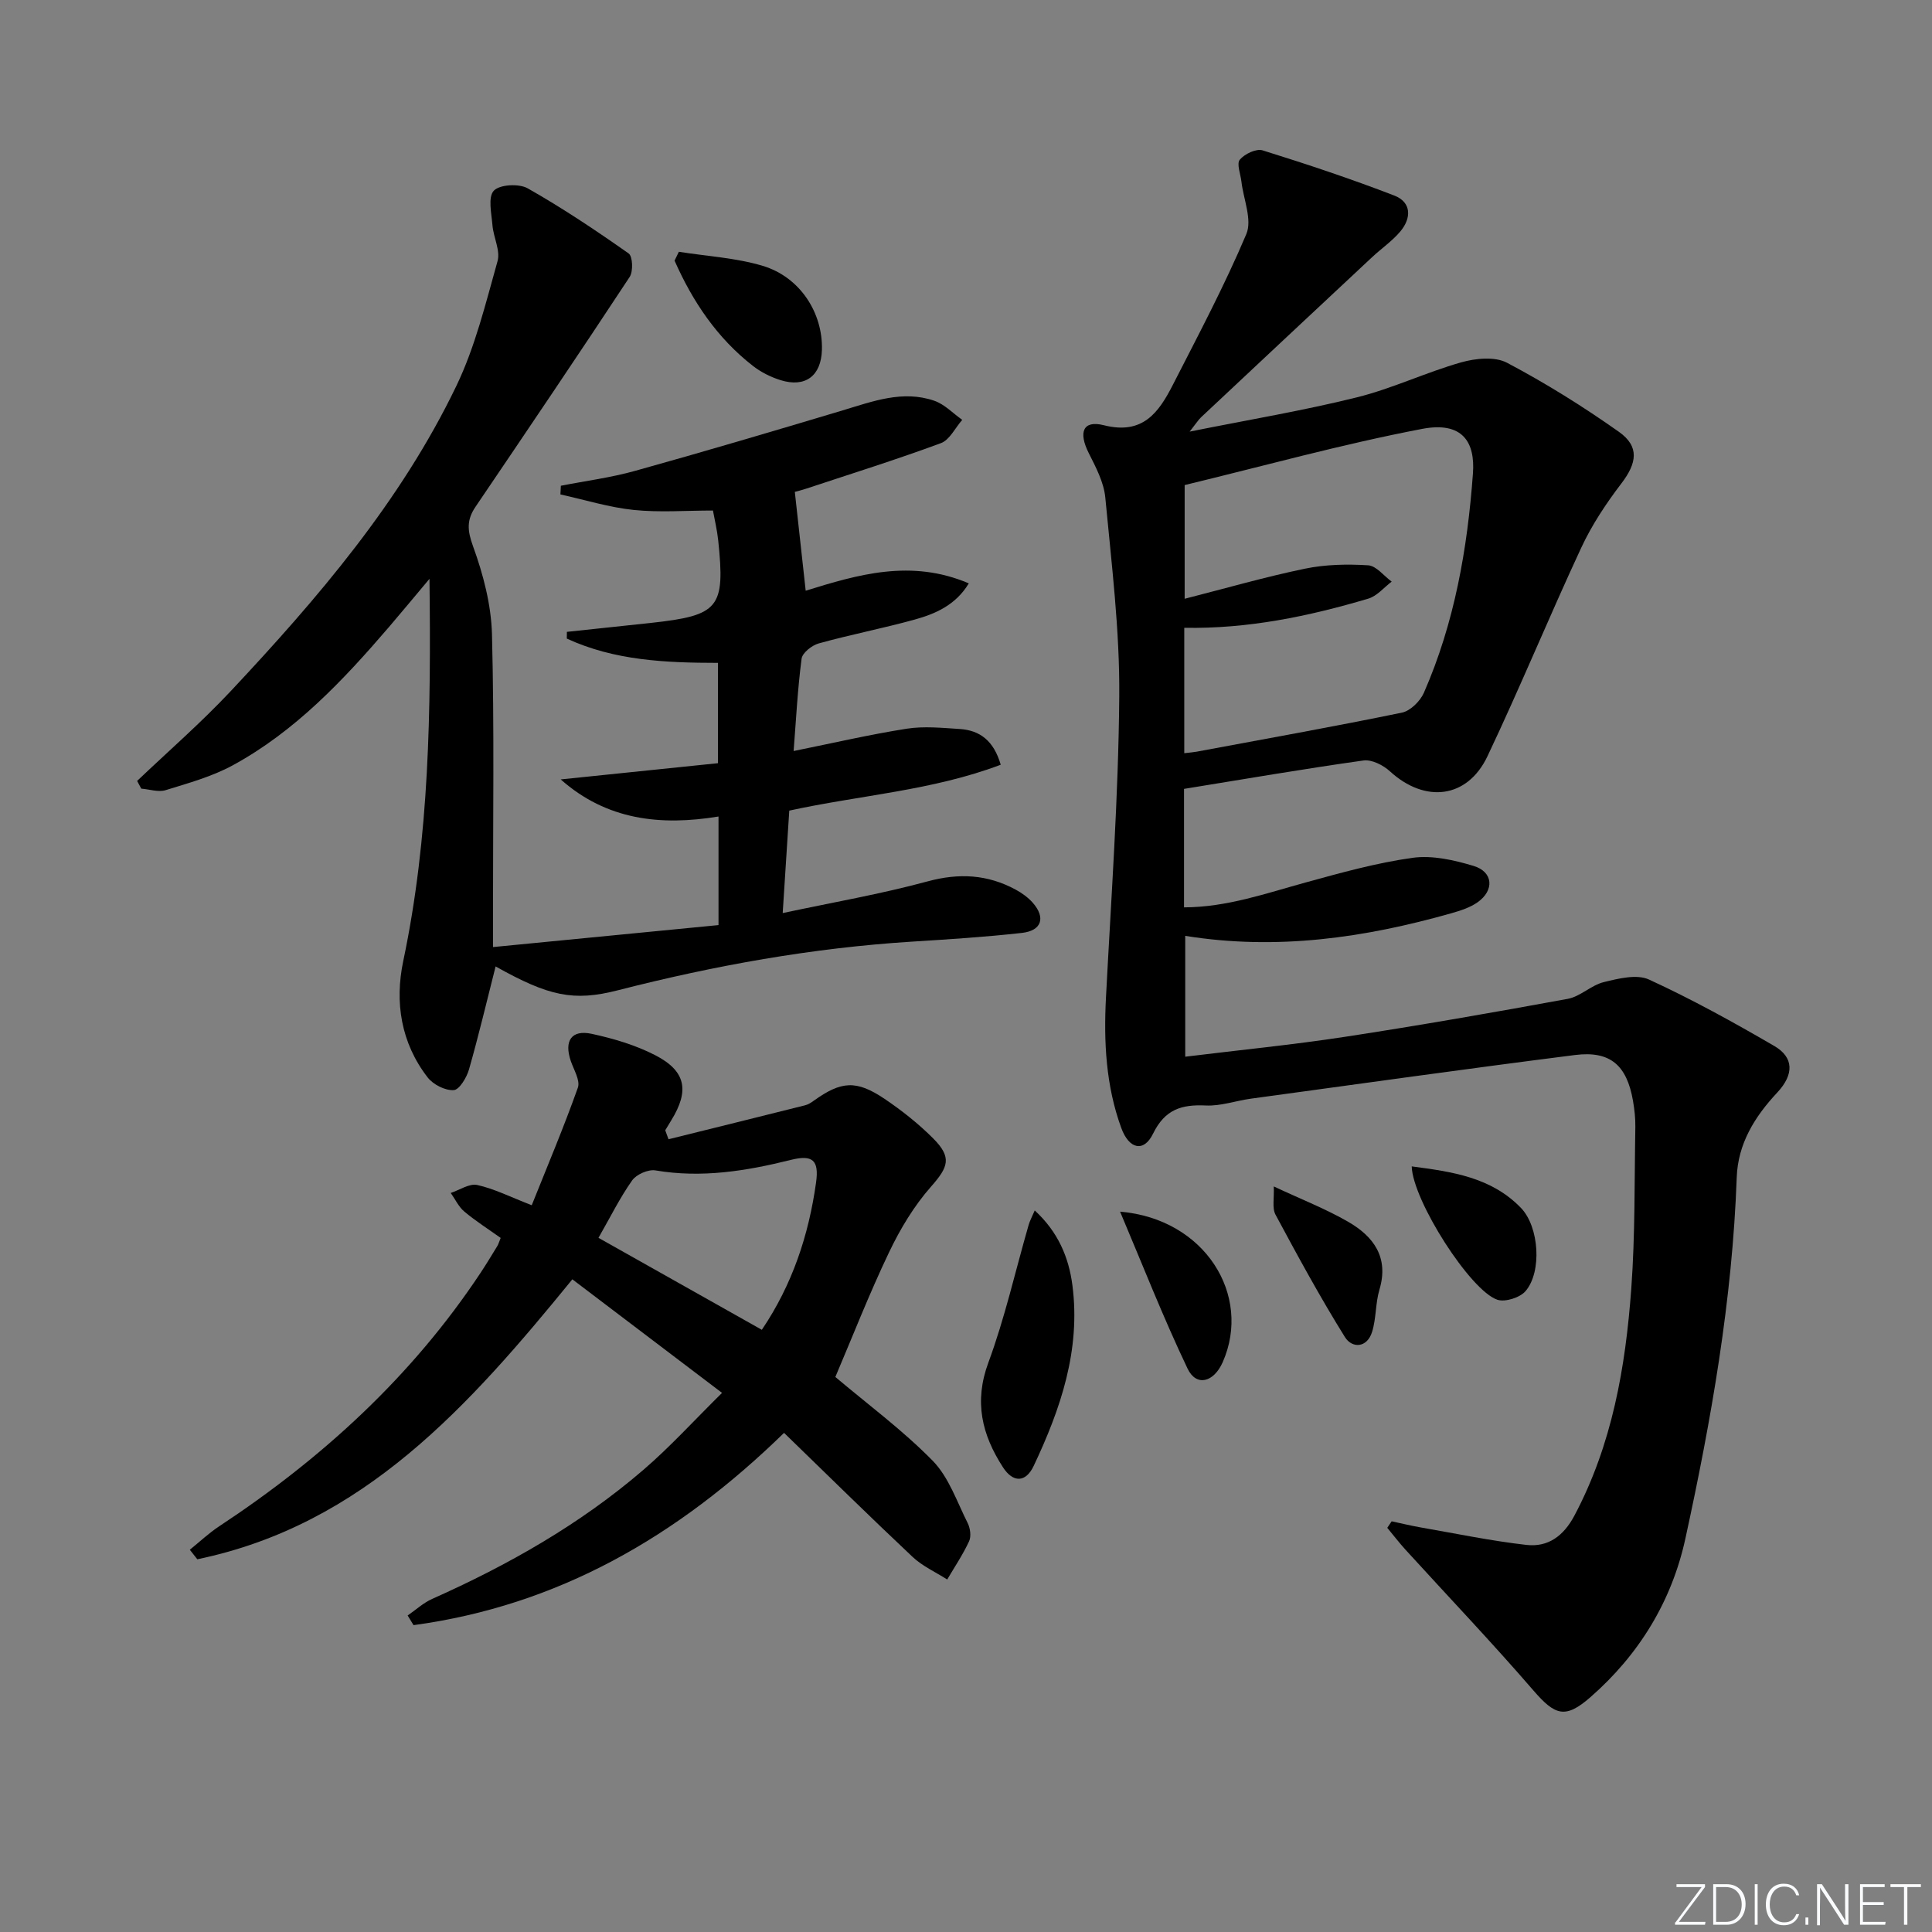 <svg enable-background="new 0 0 400 400" viewBox="0 0 400 400" xmlns="http://www.w3.org/2000/svg"><rect x="0" y="0" width="400" height="400" fill="#808080" stroke="none"/><g fill="#fafbfc"><path d="m346.9 398 5.4-7.3h-5.2v-.6h5.9v.6l-5.4 7.2h5.5l-.1.6h-6.2v-.5z"/><path d="m354.7 390.1h2.8c2.3 0 3.9 1.6 3.9 4.1s-1.6 4.3-3.9 4.3h-2.8zm.6 7.8h2c2.2 0 3.3-1.6 3.3-3.6 0-1.8-1-3.6-3.3-3.6h-2z"/><path d="m363.9 390.1v8.4h-.6v-8.4z"/><path d="m372.5 396.3c-.4 1.3-1.4 2.3-3.2 2.3-2.4 0-3.7-1.9-3.7-4.3 0-2.3 1.2-4.3 3.7-4.3 1.8 0 2.9 1 3.2 2.4h-.6c-.4-1.1-1.1-1.8-2.5-1.8-2.1 0-3 1.9-3 3.7s.9 3.7 3 3.7c1.4 0 2.1-.7 2.5-1.7z"/><path d="m373.8 398.5v-1.5h.6v1.5z"/><path d="m376.2 398.5v-8.4h1c1.3 2 4.4 6.7 4.9 7.6-.1-1.2-.1-2.4-.1-3.8v-3.8h.7v8.4h-.9c-1.2-1.9-4.4-6.8-5-7.7.1 1.1 0 2.3 0 3.9v3.9h-.6z"/><path d="m390 394.4h-4.3v3.5h4.7l-.1.6h-5.2v-8.4h5.1v.6h-4.5v3.1h4.3z"/><path d="m394.2 390.7h-2.8v-.6h6.3v.6h-2.8v7.8h-.7z"/></g><path d="m245.14 163.33v24.53c8.86-.03 16.94-2.89 25.16-5.15 7.32-2.01 14.69-4.07 22.17-5.11 4.07-.56 8.58.46 12.62 1.68 4.08 1.23 4.35 5.05.81 7.54-1.57 1.1-3.55 1.72-5.42 2.26-17.92 5.07-36.07 7.74-55.09 4.68v25.02c11.13-1.37 22.15-2.45 33.08-4.12 15.41-2.36 30.78-5.04 46.12-7.86 2.61-.48 4.86-2.84 7.48-3.47 3.03-.74 6.82-1.69 9.35-.52 8.88 4.08 17.47 8.83 25.93 13.75 4.02 2.34 4.15 5.85.61 9.64-4.7 5.03-8.14 10.6-8.39 17.58-.9 25.31-5.26 50.14-10.63 74.77-2.82 12.95-9.59 24.04-19.68 32.85-5.17 4.51-7.28 3.79-11.75-1.37-8.58-9.93-17.64-19.44-26.48-29.14-1.33-1.46-2.54-3.04-3.81-4.57.3-.45.61-.9.91-1.35 1.97.42 3.93.9 5.91 1.25 7.32 1.27 14.62 2.8 22 3.64 4.46.5 7.68-1.84 9.92-6.06 7.82-14.73 10.59-30.72 11.78-47.02.81-11.11.64-22.29.84-33.44.03-1.81-.18-3.65-.49-5.45-1.28-7.35-4.71-10.38-12-9.46-22.4 2.84-44.75 5.99-67.12 9.04-3.12.43-6.25 1.56-9.32 1.41-5.02-.24-8.46.8-10.92 5.83-1.91 3.93-4.97 3.23-6.58-1.17-3.19-8.74-3.65-17.81-3.17-27.03 1.08-20.75 2.58-41.51 2.75-62.27.12-13.74-1.6-27.51-2.89-41.23-.3-3.15-1.95-6.27-3.42-9.19-2.18-4.32-1.23-6.88 3.12-5.78 8.1 2.05 11.38-2.68 14.29-8.37 5.27-10.31 10.71-20.56 15.21-31.21 1.25-2.96-.6-7.22-1.02-10.89-.18-1.55-1.03-3.68-.33-4.51.99-1.19 3.4-2.34 4.72-1.93 9.17 2.86 18.31 5.9 27.27 9.36 3.58 1.38 3.56 4.67 1.25 7.42-1.69 2.01-3.95 3.55-5.89 5.37-11.8 11.02-23.59 22.06-35.37 33.11-.56.53-.98 1.22-2.36 2.97 12.41-2.49 23.61-4.36 34.6-7.09 7.34-1.82 14.29-5.17 21.58-7.24 2.99-.85 7.01-1.26 9.53.08 8.01 4.23 15.75 9.06 23.15 14.29 4.32 3.05 3.73 6.48.53 10.68-3.16 4.14-6.12 8.59-8.31 13.3-6.66 14.31-12.66 28.93-19.42 43.18-4.17 8.8-12.95 9.77-20.2 3.13-1.39-1.28-3.77-2.48-5.48-2.24-12.32 1.73-24.57 3.84-37.15 5.88zm.05-7.39c1.25-.15 1.91-.19 2.55-.31 14.17-2.64 28.37-5.18 42.49-8.08 1.77-.36 3.81-2.38 4.58-4.14 6.33-14.46 9.01-29.76 10.15-45.43.46-6.36-2.08-10.8-10.54-9.18-16.54 3.16-32.81 7.68-49.15 11.63v23.54c8.52-2.17 16.64-4.52 24.9-6.23 4.24-.88 8.75-.97 13.09-.7 1.69.11 3.25 2.19 4.87 3.38-1.6 1.21-3.04 2.99-4.84 3.52-12.38 3.68-24.97 6.28-38.1 6.04z" fill="#010000"/><path d="m116.09 161.37c10.78-1.11 21.57-2.23 32.56-3.36 0-7.2 0-13.78 0-20.77-10.8-.01-21.45-.47-31.3-5.03.01-.46.01-.93.02-1.39 5.79-.62 11.59-1.22 17.38-1.85 14.15-1.55 15.41-3.07 13.95-17.07-.22-2.12-.73-4.21-1.09-6.2-5.61 0-11.06.43-16.4-.12-5.11-.53-10.12-2.1-15.18-3.21.03-.6.06-1.2.09-1.8 5.14-1.01 10.37-1.68 15.39-3.09 14.37-4 28.68-8.24 42.97-12.52 6.23-1.87 12.42-4.24 18.95-1.99 2.13.73 3.87 2.6 5.79 3.96-1.46 1.65-2.6 4.15-4.42 4.82-9.16 3.39-18.49 6.31-27.76 9.38-1.08.36-2.19.63-2.48.71.77 6.99 1.49 13.6 2.25 20.46 10.77-3.33 21.79-6.63 33.77-1.52-2.69 4.46-6.86 6.3-11.25 7.51-6.56 1.81-13.25 3.1-19.81 4.92-1.42.39-3.4 1.95-3.56 3.17-.83 6.35-1.15 12.76-1.65 19.11 8.22-1.66 15.77-3.42 23.42-4.62 3.56-.56 7.31-.17 10.96.06 4.21.27 7.06 2.44 8.5 7.4-14.16 5.36-29.13 6.3-43.78 9.5-.42 6.54-.84 13.09-1.36 21.21 10.45-2.23 20.35-3.94 30-6.56 6.52-1.77 12.42-1.44 18.24 1.71 1.29.7 2.56 1.62 3.53 2.71 2.71 3.08 1.87 5.79-2.25 6.25-7.58.85-15.21 1.33-22.83 1.81-20.62 1.3-40.84 4.95-60.83 10.07-9.15 2.34-14.26 1.25-25.3-4.94-1.82 7.16-3.5 14.29-5.51 21.33-.48 1.68-2.01 4.22-3.17 4.28-1.78.1-4.24-1.15-5.39-2.63-5.53-7.14-6.85-15.57-5.05-24.11 5.42-25.75 5.76-51.8 5.43-79.12-3.23 3.84-5.78 6.94-8.39 9.98-9.47 11.03-19.41 21.59-32.34 28.63-4.3 2.34-9.17 3.68-13.89 5.14-1.51.47-3.35-.18-5.05-.31-.29-.53-.57-1.07-.86-1.6 6.48-6.17 13.26-12.06 19.37-18.58 18.02-19.22 35.18-39.22 46.71-63.17 3.91-8.12 6.08-17.12 8.54-25.86.62-2.19-.84-4.91-1.05-7.41-.2-2.46-.97-5.84.27-7.17 1.21-1.3 5.21-1.52 7.02-.5 7.21 4.08 14.12 8.71 20.9 13.48.85.6.97 3.71.22 4.86-10.51 15.96-21.21 31.79-31.93 47.61-1.83 2.7-1.7 4.86-.52 8.11 2.12 5.83 3.78 12.15 3.94 18.3.49 19.32.2 38.65.21 57.98v6.75c15.81-1.54 31.2-3.04 46.69-4.55 0-7.89 0-14.84 0-22.48-11.97 1.97-23.15.76-32.67-7.68z" fill="#010000"/><path d="m138.41 235.87c9.42-2.34 18.85-4.66 28.27-7.03.63-.16 1.23-.53 1.76-.92 5.73-4.11 8.83-4.37 14.72-.4 3.57 2.41 7 5.13 10.04 8.17 3.95 3.96 3.13 5.94-.44 9.99-3.51 3.98-6.37 8.73-8.67 13.55-4.13 8.64-7.62 17.59-11.14 25.86 6.69 5.65 13.93 11 20.16 17.35 3.33 3.4 5.01 8.47 7.23 12.88.54 1.07.77 2.76.3 3.78-1.27 2.75-2.99 5.3-4.53 7.92-2.41-1.54-5.13-2.76-7.18-4.69-8.94-8.41-17.68-17.02-26.6-25.67-22.11 21.57-46.9 35.76-76.71 39.81-.41-.67-.81-1.33-1.22-2 1.68-1.16 3.24-2.61 5.07-3.43 15.74-7.01 30.62-15.45 43.71-26.7 5.52-4.74 10.45-10.18 16.31-15.96-10.58-8.03-20.7-15.71-30.99-23.51-21.36 26.18-43.2 50.83-77.65 57.96-.52-.66-1.03-1.32-1.55-1.97 2.02-1.63 3.92-3.43 6.07-4.85 21.36-14.09 39.91-31.05 54.13-52.49 1.19-1.8 2.31-3.65 3.44-5.5.26-.42.39-.92.72-1.72-2.48-1.77-5.13-3.46-7.52-5.45-1.19-.99-1.89-2.56-2.82-3.86 1.84-.61 3.86-2.01 5.49-1.65 3.52.78 6.84 2.47 11.28 4.19 3.27-8.17 6.65-16.17 9.55-24.34.53-1.49-.85-3.71-1.47-5.54-1.41-4.13.13-6.51 4.32-5.61 4.49.97 9.06 2.32 13.13 4.41 6.41 3.29 7.15 7.35 3.36 13.5-.42.68-.83 1.37-1.25 2.06.23.62.46 1.24.68 1.86zm-14.5 20.41c11.45 6.45 22.51 12.67 33.82 19.04 6.31-9.34 9.71-19.6 11.23-30.52.64-4.63-.74-5.78-5.25-4.65-9.22 2.3-18.45 3.79-28.01 2.17-1.49-.25-3.94.82-4.82 2.07-2.56 3.62-4.54 7.65-6.97 11.89z" fill="#010000"/><path d="m214.23 250.61c4.82 4.43 7.05 9.69 7.8 15.49 1.74 13.37-2.43 25.59-8.02 37.41-1.65 3.48-4.27 3.5-6.36.27-4.35-6.73-6.03-13.55-3.02-21.67 3.42-9.26 5.59-18.98 8.34-28.5.26-.89.71-1.71 1.26-3z" fill="#010000"/><path d="m140.55 52.13c5.8.92 11.78 1.24 17.36 2.91 7.74 2.32 12.47 9.74 12.26 17.39-.15 5.39-3.43 7.88-8.58 6.27-2.01-.63-4.03-1.64-5.69-2.93-7.44-5.79-12.5-13.35-16.24-21.81.3-.62.59-1.23.89-1.83z" fill="#010000"/><path d="m231.9 250.86c17.61 1.48 27.33 17.34 21.26 31.14-1.86 4.22-5.47 5.16-7.29 1.35-5.07-10.63-9.37-21.63-13.97-32.49z" fill="#010000"/><path d="m292.28 241.49c8.35 1.1 16.48 2.23 22.63 8.61 3.76 3.91 4.37 13.2.94 17.21-1.15 1.35-4.21 2.32-5.83 1.79-5.6-1.85-17.53-20.56-17.74-27.61z" fill="#010000"/><path d="m263.72 245.64c5.69 2.67 10.78 4.64 15.44 7.34 5.22 3.02 8.43 7.34 6.44 14.02-.84 2.81-.65 5.94-1.52 8.74-1.04 3.37-4.15 3.47-5.64 1.07-5.13-8.24-9.77-16.78-14.36-25.33-.73-1.37-.25-3.39-.36-5.84z" fill="#010000"/></svg>